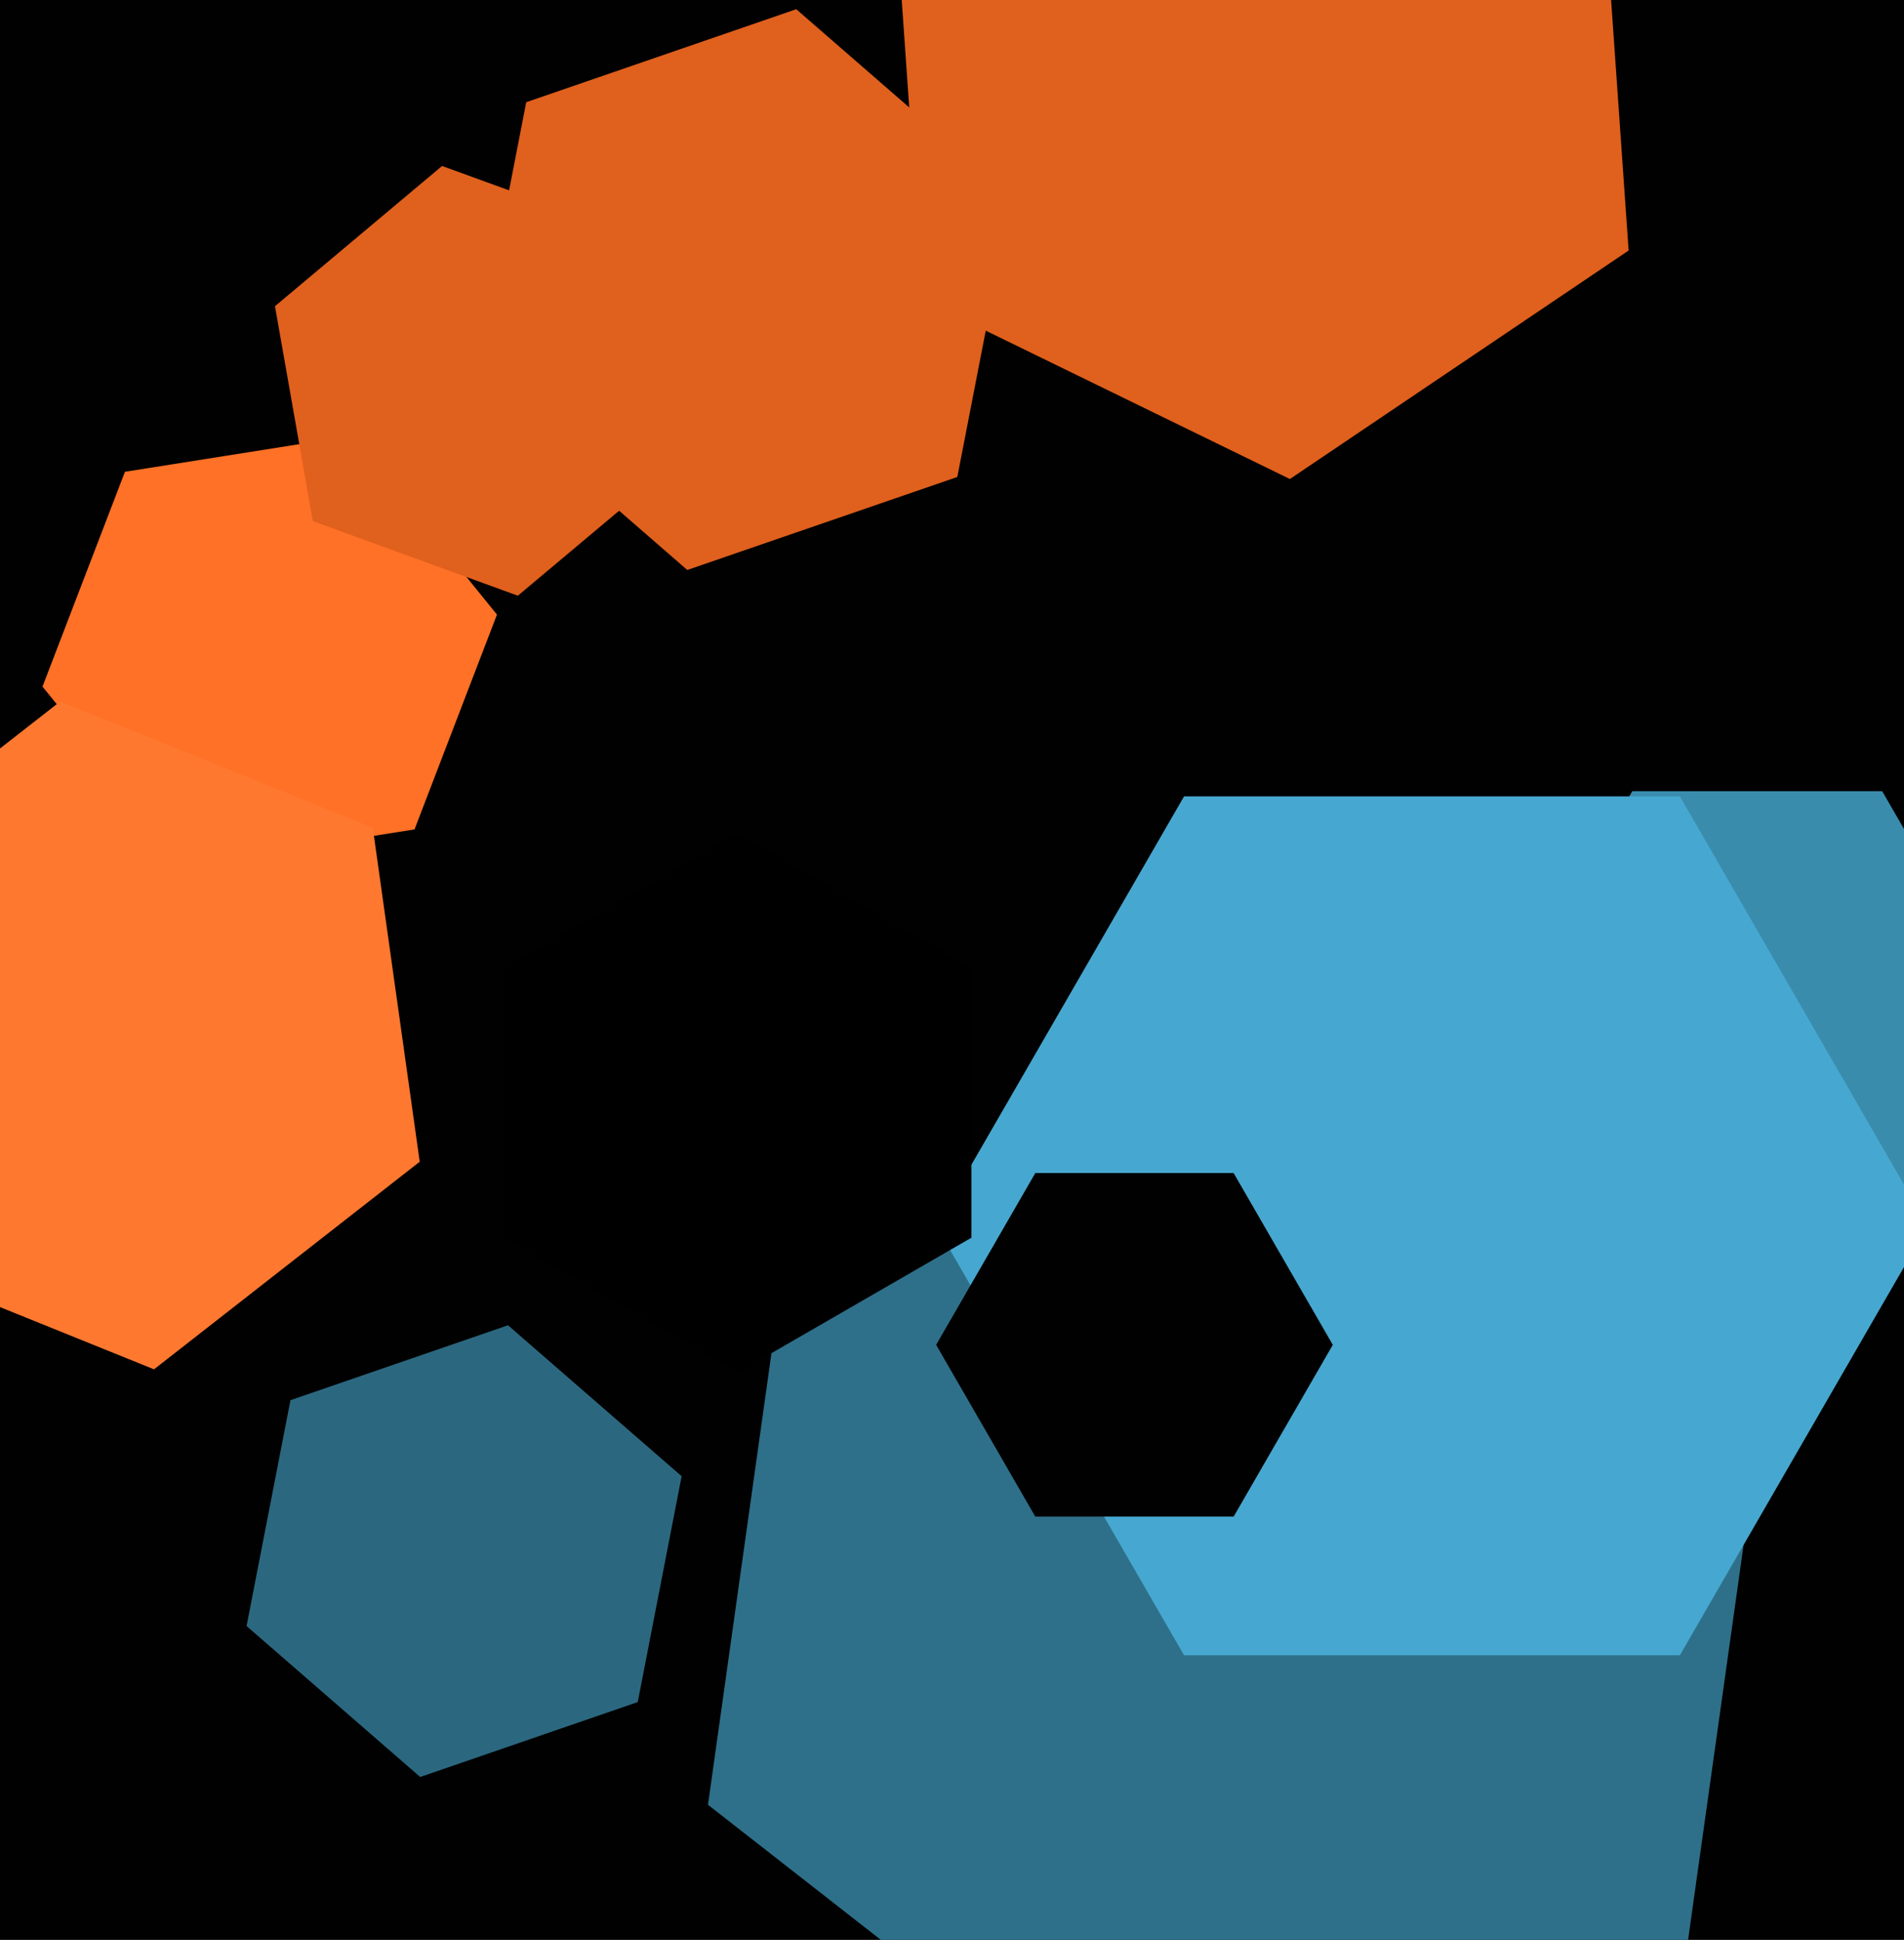 <svg xmlns="http://www.w3.org/2000/svg" width="480px" height="489px">
  <rect width="480" height="489" fill="rgb(1,1,1)"/>
  <polygon points="506.0,254.0 474.5,308.56 411.5,308.56 380.0,254.0 411.5,199.44 474.5,199.44" fill="rgb(58,140,173)"/>
  <polygon points="241.339,120.236 173.262,143.677 118.923,96.441 132.661,25.764 200.738,2.323 255.077,49.559" fill="rgb(224,96,29)"/>
  <polygon points="425.474,489.655 291.959,543.599 178.486,454.943 198.526,312.345 332.041,258.401 445.514,347.057" fill="rgb(46,112,138)"/>
  <polygon points="104.501,209.074 47.215,218.148 10.714,173.073 31.499,118.926 88.785,109.852 125.286,154.927" fill="rgb(255,113,38)"/>
  <polygon points="486.0,309.0 423.5,417.253 298.5,417.253 236.0,309.0 298.5,200.747 423.5,200.747" fill="rgb(70,168,208)"/>
  <polygon points="105.811,292.842 38.83,345.173 -39.981,313.331 -51.811,229.158 15.17,176.827 93.981,208.669" fill="rgb(255,120,48)"/>
  <polygon points="160.773,429.051 105.933,447.934 62.16,409.883 73.227,352.949 128.067,334.066 171.84,372.117" fill="rgb(43,104,128)"/>
  <polygon points="172.683,114.811 130.551,150.164 78.868,131.353 69.317,77.189 111.449,41.836 163.132,60.647" fill="rgb(224,96,29)"/>
  <polygon points="410.576,63.152 325.185,120.749 232.609,75.597 225.424,-27.152 310.815,-84.749 403.391,-39.597" fill="rgb(224,96,29)"/>
  <polygon points="336.0,339.0 311.0,382.301 261.0,382.301 236.0,339.0 261.0,295.699 311.0,295.699" fill="rgb(1,1,1)"/>
  <polygon points="244.89,312.0 186.0,346.0 127.11,312.0 127.11,244.0 186.0,210.0 244.89,244.0" fill="rgb(0,0,0)"/>
</svg>